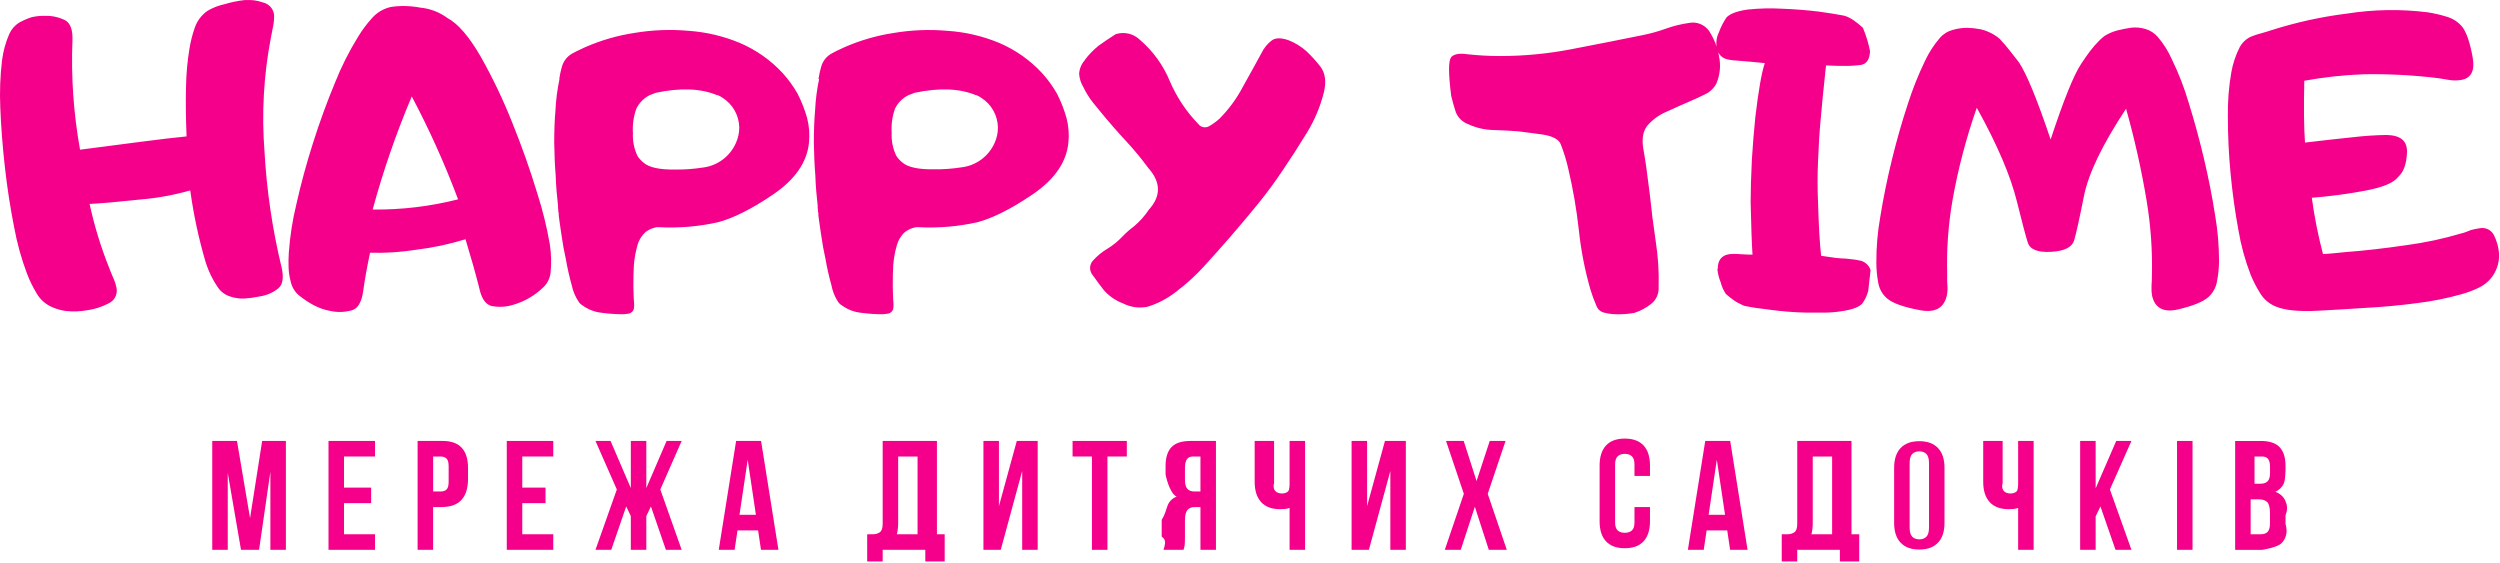 <?xml version="1.0" encoding="UTF-8"?> <svg xmlns="http://www.w3.org/2000/svg" width="1355" height="305" viewBox="0 0 1355 305" fill="none"> <g clip-path="url(#clip0_84_218)"> <path d="M48.59 110.642C51.132 122.4 54.66 133.927 59.134 145.096C59.806 146.908 60.583 148.742 61.403 150.659C62.243 152.472 62.831 154.389 63.209 156.349C63.755 159.7 61.97 163.008 58.882 164.42C55.185 166.359 51.173 167.644 47.036 168.192C43.318 168.845 39.516 168.972 35.757 168.571C33.215 168.234 30.737 167.539 28.384 166.506C24.771 165.01 21.747 162.334 19.814 158.92C17.777 155.569 16.055 152.05 14.668 148.404C11.56 140.165 9.207 131.651 7.632 122.969C5.574 112.643 3.914 101.812 2.654 90.643C1.394 79.475 0.575 68.664 0.155 58.275C-0.223 49.761 0.092 41.206 1.1 32.734C1.73 27.782 3.053 22.936 5.049 18.363C6.204 15.792 8.136 13.621 10.552 12.167C12.694 10.987 14.941 10.018 17.294 9.28C19.709 8.753 22.167 8.521 24.645 8.585C28.468 8.5 32.249 9.385 35.63 11.156C38.193 12.778 39.516 16.319 39.264 22.029C38.487 41.817 39.873 61.647 43.381 81.139C54.576 79.643 65.477 78.231 76.105 76.882C86.712 75.513 95.072 74.501 101.121 73.932C100.743 64.787 100.617 55.873 100.806 47.633C100.911 40.51 101.52 33.43 102.675 26.413C103.306 22.556 104.251 18.763 105.553 15.054C106.813 11.324 109.25 8.1 112.484 5.866C115.32 4.18 118.429 2.979 121.663 2.284C125.297 1.188 129.036 0.429 132.816 0.008C136.177 -0.203 139.559 0.261 142.73 1.399C146.028 2.2 148.401 5.066 148.59 8.458C148.59 10.502 148.401 12.525 147.981 14.527C147.54 16.593 147.141 18.573 146.805 20.47C142.919 40.763 141.764 61.478 143.36 82.088C144.537 103.224 147.624 124.192 152.581 144.759C153.883 150.259 153.316 154.052 151.006 156.159C148.044 158.583 144.495 160.142 140.714 160.669C138.046 161.238 135.337 161.617 132.606 161.807C129.918 161.933 127.208 161.554 124.667 160.669C121.957 159.805 119.605 158.035 118.029 155.675C115.215 151.565 113.03 147.056 111.518 142.293C107.737 129.502 104.923 116.416 103.117 103.203C94.211 105.753 85.074 107.396 75.832 108.155C64.07 109.419 54.975 110.22 48.548 110.536V110.578L48.59 110.642ZM252.308 129.671C243.592 132.347 234.644 134.264 225.591 135.36C217.316 136.688 208.935 137.215 200.554 136.983C198.937 144.717 197.698 151.565 196.837 157.824C196.018 163.704 194.001 167.223 190.767 168.15C186.902 169.267 182.827 169.393 178.92 168.508C175.791 167.939 172.766 166.864 169.951 165.368C167.116 163.83 164.427 162.039 161.907 159.995C159.66 158.035 158.126 155.38 157.538 152.472C156.845 149.943 156.467 147.351 156.404 144.738C156.32 142.167 156.362 139.575 156.53 137.004C157.16 128.048 158.546 119.176 160.689 110.473C163.083 99.726 166.087 88.704 169.678 77.409C173.249 66.093 177.24 55.261 181.525 44.915C184.99 36.19 189.212 27.803 194.148 19.817C196.291 16.297 198.748 13.01 201.5 9.954C204.209 6.815 207.885 4.623 211.939 3.759C217.211 2.979 222.567 3.127 227.797 4.138C233.132 4.644 238.215 6.583 242.521 9.786C248.255 12.841 254.241 19.796 260.521 30.648C267.011 42.154 272.724 54.081 277.597 66.367C282.848 79.348 287.343 92.055 291.103 104.467C294.065 113.634 296.375 122.99 298.013 132.473C298.811 137.594 298.937 142.799 298.391 147.941C298.034 150.891 296.669 153.631 294.527 155.675C292.195 157.929 289.612 159.889 286.818 161.512C284.13 163.071 281.273 164.294 278.29 165.158C274.468 166.38 270.393 166.612 266.444 165.853C263.147 165.031 260.899 161.702 259.702 155.906C257.727 148.109 255.249 139.322 252.266 129.544V129.671H252.308ZM202.004 113.571C217.61 113.739 233.153 111.885 248.276 108.05C241.113 88.936 232.733 70.287 223.176 52.269C214.732 72.204 207.654 92.687 201.983 113.571H202.004ZM303.117 42.807C303.432 40.637 303.894 38.466 304.504 36.359C305.302 33.24 307.339 30.585 310.133 29.026C311.246 28.372 313.577 27.192 317.169 25.57C325.718 21.84 334.707 19.227 343.928 17.836C353.569 16.213 363.399 15.834 373.124 16.698C382.723 17.351 392.153 19.585 401.038 23.294C409.797 27.045 417.694 32.587 424.185 39.604C427.293 43.018 430.003 46.769 432.292 50.794C434.435 54.988 436.157 59.371 437.438 63.901C438.593 68.348 438.951 72.984 438.446 77.536C437.333 88.051 430.885 97.323 419.144 105.331C407.402 113.339 397.426 118.228 389.297 120.419C378.711 122.801 367.852 123.707 357.035 123.138C356.3 123.075 355.564 123.159 354.85 123.37C354.073 123.58 353.296 123.854 352.54 124.17C351.637 124.613 350.796 125.119 349.977 125.688C347.793 127.626 346.218 130.176 345.482 133.021C344.474 136.54 343.823 140.144 343.55 143.811C343.382 146.403 343.298 150.175 343.298 155.127C343.298 156.855 343.34 158.52 343.424 160.121C343.424 161.659 343.613 163.008 343.676 164.125C343.76 165.2 343.718 166.274 343.55 167.328C343.382 168.108 342.941 168.782 342.29 169.267C341.681 169.773 340.904 170.047 340.105 170.068C339.097 170.236 338.068 170.32 337.039 170.32C333.3 170.278 329.582 170.004 325.886 169.499C322.231 169.077 318.765 167.728 315.783 165.558C314.901 165.073 314.144 164.357 313.598 163.493C311.792 160.795 310.532 157.761 309.881 154.579C308.62 150.069 307.57 145.475 306.772 140.86C305.764 136.393 304.903 131.651 304.209 126.594C303.516 121.536 302.907 118.038 302.823 116.69V115.425C302.739 115.193 302.655 114.962 302.592 114.73C302.592 114.54 302.592 114.35 302.592 114.161C302.592 113.718 302.571 113.276 302.466 112.854C302.487 112.686 302.487 112.517 302.466 112.37C302.445 112.159 302.445 111.948 302.466 111.716C302.214 109.04 301.941 106.322 301.668 103.561C301.416 100.758 301.29 97.934 301.185 95.153C300.744 89.99 300.492 84.132 300.387 77.557C300.387 70.497 300.618 64.66 301.059 59.792C301.332 54.102 302.067 48.455 303.243 42.871L303.159 42.828L303.117 42.807ZM388.898 51.679C380.013 47.907 368.881 47.443 355.48 50.288C354.115 50.773 352.918 51.215 352.162 51.553C348.969 53.133 346.386 55.767 344.852 59.013C343.361 63.206 342.752 67.674 343.046 72.12C342.815 76.461 343.697 80.802 345.608 84.701C346.491 86.007 347.562 87.166 348.801 88.157C351.679 90.728 357.497 92.055 366.213 91.886C371.086 91.95 375.959 91.591 380.769 90.833C388.751 89.927 395.64 84.848 398.875 77.473C400.093 74.796 400.702 71.888 400.681 68.959C400.513 62.49 397.152 56.526 391.712 53.049C390.83 52.438 389.906 51.911 388.919 51.511V51.7L388.898 51.679ZM443.634 42.828C443.949 40.658 444.412 38.487 445.021 36.38C445.819 33.261 447.856 30.606 450.65 29.047C451.763 28.393 454.094 27.213 457.686 25.591C466.235 21.861 475.225 19.248 484.445 17.857C494.086 16.234 503.916 15.855 513.641 16.719C523.261 17.351 532.734 19.585 541.639 23.294C550.398 27.045 558.296 32.587 564.786 39.604C567.894 43.018 570.604 46.769 572.893 50.794C575.036 54.988 576.758 59.371 578.039 63.901C579.195 68.348 579.552 72.984 579.048 77.536C577.934 88.051 571.486 97.323 559.724 105.331C547.962 113.339 538.006 118.228 529.877 120.419C519.291 122.801 508.432 123.707 497.615 123.138C496.88 123.075 496.145 123.159 495.43 123.37C494.653 123.58 493.876 123.854 493.12 124.17C492.217 124.613 491.377 125.119 490.557 125.688C488.373 127.626 486.819 130.176 486.063 133.021C485.054 136.54 484.403 140.144 484.13 143.811C483.962 146.403 483.878 150.175 483.878 155.127C483.878 156.855 483.92 158.52 484.004 160.121C484.004 161.659 484.193 163.008 484.256 164.125C484.34 165.2 484.298 166.274 484.13 167.328C483.962 168.108 483.521 168.782 482.87 169.267C482.261 169.773 481.484 170.047 480.686 170.068C479.677 170.236 478.648 170.32 477.619 170.32C473.88 170.278 470.163 170.004 466.466 169.499C462.811 169.077 459.345 167.728 456.363 165.558C455.481 165.073 454.725 164.357 454.178 163.493C452.414 160.753 451.196 157.698 450.608 154.495C449.348 149.985 448.297 145.391 447.499 140.776C446.491 136.309 445.63 131.567 444.937 126.51C444.244 121.452 443.634 117.954 443.55 116.605V115.341C443.466 115.109 443.382 114.877 443.319 114.645C443.319 114.456 443.319 114.266 443.319 114.076C443.319 113.634 443.298 113.191 443.193 112.77C443.214 112.601 443.214 112.433 443.193 112.285C443.172 112.075 443.172 111.864 443.193 111.632C442.941 108.956 442.668 106.237 442.395 103.477C442.143 100.674 442.017 97.85 441.912 95.069C441.471 89.906 441.219 84.047 441.114 77.473C441.114 70.413 441.345 64.576 441.786 59.708C442.059 54.018 442.794 48.371 443.971 42.786L443.697 42.828H443.634ZM529.184 51.679C520.299 47.907 509.167 47.443 495.766 50.288C494.401 50.773 493.204 51.215 492.448 51.553C489.255 53.091 486.651 55.683 485.096 58.886C483.605 63.08 482.996 67.547 483.29 71.994C483.059 76.335 483.941 80.676 485.853 84.574C486.735 85.881 487.806 87.04 489.045 88.03C491.923 90.601 497.741 91.929 506.458 91.76C511.331 91.823 516.203 91.465 521.013 90.706C528.953 89.821 535.821 84.785 539.077 77.473C540.295 74.796 540.904 71.888 540.883 68.959C540.715 62.49 537.355 56.526 531.914 53.049C531.032 52.438 530.108 51.911 529.121 51.511L529.205 51.7L529.184 51.679ZM587.932 32.524C590.096 29.637 592.616 27.045 595.41 24.79C597.594 23.167 600.703 21.102 604.673 18.531C609.293 17.035 614.355 18.215 617.863 21.608C624.941 27.677 630.466 35.347 634.036 43.966C637.712 52.585 642.942 60.467 649.453 67.189C650.86 69.085 653.507 69.57 655.502 68.306C657.477 67.168 659.325 65.819 661.005 64.281C665.983 59.265 670.184 53.555 673.482 47.317C677.536 40.047 680.98 33.851 683.774 28.667C685.097 25.97 687.008 23.631 689.403 21.84C691.461 20.386 694.549 20.449 698.498 21.84C701.963 23.209 705.177 25.19 707.991 27.677C710.722 30.248 713.243 33.008 715.553 35.959C718.262 39.457 718.977 44.156 717.548 49.993C715.616 57.811 712.465 65.25 708.244 72.099C703.791 79.369 699.443 86.134 695.179 92.392C690.894 98.799 686.357 104.973 681.547 110.852C676.737 116.732 671.802 122.632 666.74 128.469C662.224 133.632 657.645 138.795 652.961 143.937C648.361 149.058 643.278 153.715 637.796 157.845C633.049 161.659 627.609 164.525 621.812 166.296C617.359 167.16 612.759 166.506 608.705 164.462C604.673 162.945 601.081 160.458 598.245 157.234C596.292 154.663 594.318 152.071 592.301 149.205C590.264 146.866 590.348 143.368 592.49 141.134C594.675 138.69 597.237 136.582 600.052 134.918C603.181 133.021 606.017 130.703 608.537 128.027C610.407 126.067 612.423 124.297 614.607 122.695C617.716 120.061 620.447 117.006 622.715 113.613C629.373 106.258 629.226 98.714 622.337 91.001C618.724 86.091 614.86 81.392 610.743 76.925C605.597 71.403 601.753 66.894 598.77 63.375C596.628 60.804 594.486 58.212 592.427 55.641C590.348 52.986 588.562 50.12 587.113 47.085C585.811 44.936 585.055 42.512 584.887 39.984C585.055 37.223 586.168 34.589 588.016 32.566L587.932 32.524ZM786.442 31.049C787.975 29.342 790.811 28.773 795.011 29.363C800.977 30.037 806.984 30.374 813.012 30.374C826.055 30.374 839.057 29.131 851.848 26.644C864.703 24.179 877.494 21.65 890.223 19.058C894.487 18.215 898.687 17.056 902.762 15.581C906.858 14.106 911.08 13.052 915.386 12.441C919.523 11.598 923.787 13.263 926.266 16.698C929.059 20.955 930.929 25.759 931.769 30.775C932.735 35.621 932.231 40.637 930.319 45.189C928.912 47.907 926.602 50.056 923.808 51.279C920.742 52.817 917.948 54.039 915.512 55.093C912.214 56.463 908.202 58.296 903.329 60.53C899.233 62.216 895.579 64.871 892.722 68.264C890.412 71.34 889.74 75.66 890.769 81.16C891.798 86.66 892.911 94.942 894.256 105.816C895.054 113.718 896.083 122 897.385 130.682C898.687 138.922 899.213 147.288 898.981 155.633C899.192 159.173 897.658 162.587 894.865 164.757C892.155 166.907 889.089 168.529 885.812 169.583C882.514 170.173 879.175 170.426 875.835 170.32C873.798 170.299 871.76 170.025 869.765 169.52C867.769 169.183 866.089 167.813 865.333 165.937C864.052 163.008 862.938 159.995 862.014 156.939C858.969 146.339 856.847 135.466 855.713 124.487C854.495 113.529 852.625 102.655 850.105 91.908C849.076 87.208 847.669 82.614 845.904 78.126C844.77 75.407 841.283 73.616 835.423 72.815C829.563 72.015 825.425 71.446 823.115 71.193C818.62 70.835 813.936 70.582 809.084 70.455C804.505 70.329 800.01 69.254 795.852 67.336C792.827 66.262 790.369 63.944 789.109 60.972C788.227 58.401 787.366 55.346 786.547 51.953C785.013 39.752 784.971 32.84 786.547 31.112L786.421 31.07L786.442 31.049ZM930.992 145.749C930.992 140.355 933.848 137.615 939.288 137.615C939.981 137.615 941.662 137.615 944.434 137.826C947.207 138.037 948.929 138.015 949.853 138.015C949.454 131.883 949.118 122.379 948.845 109.525C948.845 103.329 949.076 95.659 949.517 86.492C950 78.463 950.651 70.792 951.387 63.501C953.109 48.94 954.81 39.162 956.533 34.209L949.727 33.535C948.908 33.535 945.926 33.177 940.906 32.798C940.044 32.777 939.183 32.692 938.343 32.545C937.65 32.482 936.957 32.334 936.285 32.166C933.617 31.639 931.496 29.637 930.782 27.003C929.878 23.884 930.172 20.554 931.601 17.646C932.63 14.78 934.016 12.041 935.718 9.512C937.524 7.51 941.347 6.014 947.27 5.171C953.508 4.518 959.788 4.37 966.026 4.728C972.958 4.981 979.49 5.529 985.644 6.267C991.273 7.067 995.936 7.763 999.318 8.458C1000.31 8.69 1001.27 9.048 1002.17 9.512C1003.06 9.976 1003.92 10.502 1004.74 11.05C1004.74 11.05 1005.62 11.661 1007.3 12.989C1007.68 13.305 1008.54 14.001 1009.69 15.054C1011.4 19.121 1012.68 23.336 1013.56 27.635C1013.37 32.25 1011.69 34.779 1008.41 35.221C1005.18 35.621 1001.92 35.79 998.667 35.706C996.965 35.706 993.983 35.706 989.698 35.453C988.249 48.919 987.282 58.865 986.757 65.271C986.148 71.53 985.707 78.948 985.371 87.503C985.035 94.963 985.035 102.297 985.371 109.483C985.749 122.695 986.316 132.389 987.051 138.648C990.979 139.259 993.605 139.596 994.97 139.786L997.848 140.038C998.856 140.123 999.717 140.165 1000.41 140.165C1001.71 140.355 1003.27 140.523 1005.03 140.671C1005.64 140.734 1006.23 140.839 1006.84 140.987C1007.28 141.113 1007.76 141.197 1008.22 141.219C1010.87 141.851 1012.99 143.789 1013.85 146.381L1012.59 157.656C1011.96 160.058 1010.91 162.334 1009.48 164.357C1007.78 166.422 1003.94 167.855 997.995 168.698C995.033 169.161 992.029 169.414 989.026 169.435H979.154C972.559 169.309 965.963 168.782 959.431 167.897C954.138 167.286 949.559 166.633 945.694 165.832C944.812 165.537 943.951 165.158 943.132 164.694C942.124 164.251 941.179 163.725 940.275 163.113C939.708 162.734 938.826 162.06 937.713 161.238L935.403 159.299C934.142 157.403 933.197 155.316 932.651 153.104C931.685 150.807 931.076 148.383 930.824 145.918L930.971 145.728L930.992 145.749ZM1111.44 75.639C1118.43 54.377 1123.94 40.7 1127.97 34.631C1129.48 32.313 1131.08 30.058 1132.71 27.824C1134.33 25.675 1136.12 23.631 1138.03 21.755C1138.87 20.933 1139.77 20.154 1140.74 19.437C1142.88 18.11 1145.21 17.119 1147.65 16.487C1150.15 15.855 1152.67 15.349 1155.21 14.991C1157.75 14.717 1160.31 14.97 1162.77 15.686C1165.42 16.466 1167.77 17.983 1169.56 20.07C1172.71 23.778 1175.31 27.93 1177.26 32.397C1180.9 39.878 1183.9 47.633 1186.25 55.62C1189.26 65.271 1192.01 75.302 1194.51 85.839C1197.01 96.396 1199 106.469 1200.58 116.584C1202.01 124.824 1202.7 133.169 1202.72 141.535C1202.7 145.117 1202.34 148.678 1201.67 152.177C1201.17 155.59 1199.51 158.73 1196.95 161.027C1194 163.598 1188.59 165.79 1180.69 167.665C1172.79 169.541 1168.02 167.096 1166.45 160.395C1166.13 158.541 1166.03 156.644 1166.13 154.747C1166.26 152.767 1166.34 150.87 1166.34 149.1C1166.66 135.634 1165.69 122.169 1163.49 108.892C1160.69 92.055 1156.95 75.365 1152.33 58.928C1139.52 78.273 1131.92 94.078 1129.48 106.343C1127.06 118.565 1125.28 126.573 1124.19 130.282C1123.07 133.991 1118.89 136.119 1111.69 136.498C1104.49 136.878 1100.28 135.255 1099.07 131.504C1097.85 127.732 1095.94 120.356 1093.21 109.398C1089.78 95.364 1082.51 78.379 1071.42 58.401C1065.67 74.775 1061.26 91.591 1058.23 108.703C1055.94 122 1054.98 135.487 1055.38 148.973C1055.29 150.891 1055.34 152.809 1055.5 154.726C1055.67 156.581 1055.55 158.477 1055.15 160.29C1053.57 167.16 1048.57 169.751 1040.15 168.023C1031.66 166.401 1025.99 164.378 1022.97 161.891C1020.3 159.679 1018.52 156.56 1017.99 153.125C1017.32 149.585 1016.98 145.981 1016.98 142.378C1016.94 134.033 1017.65 125.688 1019.12 117.469C1020.74 107.417 1022.84 97.113 1025.43 86.513C1028.01 75.913 1030.91 65.84 1034.08 56.252C1036.62 48.307 1039.71 40.553 1043.34 33.029C1045.42 28.583 1048.09 24.432 1051.28 20.702C1053.15 18.489 1055.65 16.93 1058.44 16.192C1060.94 15.476 1063.55 15.096 1066.15 15.075C1068.67 15.138 1071.17 15.412 1073.63 15.897C1076.17 16.508 1078.61 17.52 1080.86 18.889C1081.91 19.5 1082.87 20.217 1083.8 21.039C1085.6 22.914 1087.35 24.98 1089.09 27.171C1090.83 29.363 1092.58 31.554 1094.24 33.746C1098.44 40.026 1104.15 53.955 1111.42 75.534V75.66L1111.44 75.639ZM1220.11 19.838C1221.79 19.142 1223.49 18.573 1225.26 18.131C1227.06 17.646 1228.83 17.119 1230.64 16.508C1244.14 12.188 1258 9.112 1272.08 7.362C1286.55 5.087 1301.25 4.855 1315.79 6.667C1319.27 7.194 1322.7 7.995 1326.08 9.048C1329.35 9.976 1332.27 11.872 1334.48 14.464C1336.79 17.414 1338.68 22.851 1340.15 30.859C1341.62 38.867 1339.1 43.081 1332.44 43.503C1330.61 43.671 1328.75 43.587 1326.94 43.25L1321.56 42.365C1308.08 40.721 1294.51 40.005 1280.94 40.258C1270.21 40.658 1259.52 41.838 1248.93 43.756C1248.59 58.043 1248.72 69.212 1249.31 77.283C1258.57 76.145 1267.54 75.176 1276.07 74.29C1281.89 73.616 1287.75 73.237 1293.61 73.153C1301.31 73.342 1304.88 76.524 1304.59 82.804C1304.3 89.084 1302.66 93.404 1299.78 95.912C1297.47 99.051 1291.53 101.559 1281.78 103.371C1272.27 105.163 1262.67 106.427 1253 107.186C1254.39 117.469 1256.41 127.648 1259.05 137.678C1260.67 137.678 1262.5 137.446 1264.54 137.299L1271.34 136.625C1281.34 135.887 1292.26 134.623 1304.13 132.895C1314.27 131.546 1324.29 129.418 1334.1 126.488C1334.98 126.299 1335.85 126.025 1336.66 125.688C1337.59 125.329 1338.47 125.034 1339.23 124.676C1340.99 124.213 1342.8 123.854 1344.6 123.623C1347.59 123.285 1350.46 124.866 1351.77 127.563C1353.3 130.64 1354.22 133.969 1354.48 137.383C1354.71 141.514 1353.61 145.623 1351.37 149.1C1349.5 151.945 1346.91 154.242 1343.87 155.759C1340.7 157.318 1337.4 158.583 1334 159.489C1326.23 161.681 1318.31 163.282 1310.3 164.251C1300.64 165.558 1290.71 166.443 1280.46 166.97C1274.26 167.412 1266.11 167.897 1256.16 168.424C1246.2 168.93 1238.62 168.234 1233.62 166.19C1230.01 164.778 1226.96 162.207 1224.96 158.857C1222.97 155.675 1221.25 152.324 1219.82 148.847C1216.81 141.008 1214.59 132.895 1213.2 124.613C1211.37 114.73 1209.97 104.488 1208.96 93.931C1207.95 83.352 1207.51 73.153 1207.51 63.29C1207.36 55.219 1207.99 47.127 1209.38 39.183C1210.2 34.483 1211.73 29.932 1213.87 25.675C1215.22 23.146 1217.34 21.123 1219.92 19.901H1220.11V19.838Z" fill="#F5008A"></path> <path d="M135.519 280.888L142.093 238.995H154.948V298H146.546V255.685L140.413 298H130.625L123.442 256.275V298H115.04V238.995H128.441L135.54 280.888H135.519Z" fill="#F5008A"></path> <path d="M186.453 264.283H201.156V272.712H186.453V289.57H203.257V298H178.052V238.995H203.257V247.424H186.453V264.283V264.283Z" fill="#F5008A"></path> <path d="M239.93 238.995C244.572 238.995 248.017 240.238 250.264 242.704C252.533 245.169 253.667 248.794 253.667 253.578V259.562C253.667 264.557 252.491 268.35 250.117 270.942C247.744 273.534 244.152 274.819 239.3 274.819H234.742V298H226.341V238.995H239.909H239.93ZM234.763 247.424V266.39H238.88C240.246 266.39 241.317 266.011 242.052 265.273C242.787 264.536 243.165 263.145 243.165 261.122V252.714C243.165 250.691 242.787 249.3 242.052 248.562C241.317 247.825 240.246 247.445 238.88 247.445H234.763V247.424Z" fill="#F5008A"></path> <path d="M283.073 264.283H295.675V272.712H283.073V289.57H299.876V298H274.671V238.995H299.876V247.424H283.073V264.283V264.283Z" fill="#F5008A"></path> <path d="M331.298 298H322.749L334.322 265.294L322.749 238.995H330.92L341.905 264.536V238.995H350.306V264.536L361.291 238.995H369.462L357.889 265.294L369.462 298H360.913L352.806 274.482L350.306 279.708V298H341.905V279.708L339.405 274.482L331.298 298V298Z" fill="#F5008A"></path> <path d="M421.889 298H412.458L410.883 287.463H399.729L398.154 298H389.563L398.973 238.995H412.5L421.91 298H421.889ZM400.801 279.034H409.706L405.254 249.194L400.801 279.034Z" fill="#F5008A"></path> <path d="M470.009 289.57C469.862 289.634 470.954 289.57 470.954 289.57H473.096C474.567 289.57 475.806 289.212 476.856 288.475C477.906 287.737 478.41 286.241 478.41 283.923V238.995H507.816V289.57H512.017V304.321H501.515V298H478.41V304.321H470.009V289.57ZM486.812 283.333C486.812 285.798 486.56 287.884 486.077 289.57H497.314V247.424H486.812V283.333Z" fill="#F5008A"></path> <path d="M542.409 298H533.021V238.995H541.422V274.313L551.105 238.995H562.426V298H554.025V255.263L542.409 298Z" fill="#F5008A"></path> <path d="M581.33 238.995H610.736V247.424H600.234V298H591.832V247.424H581.33V238.995V238.995Z" fill="#F5008A"></path> <path d="M630.585 298C631.026 296.862 631.32 295.766 631.425 294.67C631.53 293.574 631.593 292.289 629.64 290.835V281.731C631.593 278.633 632.034 276.02 632.895 273.85C633.756 271.679 635.374 270.12 637.726 269.172C633.693 267.254 631.74 257.202 631.74 257.202V252.566C631.74 248.014 632.811 244.621 634.933 242.367C637.054 240.112 640.499 238.995 645.267 238.995H659.045V298H650.644V274.819H647.745C645.813 274.819 644.405 275.367 643.544 276.442C642.683 277.517 642.242 279.392 642.242 282.047V291.003C642.242 292.141 642.242 293.09 642.2 293.848C642.179 294.607 642.116 295.239 642.053 295.724C641.969 296.208 641.885 296.609 641.78 296.946C641.675 297.283 641.57 297.62 641.465 298H630.564H630.585ZM646.569 247.424C645.078 247.424 643.985 247.93 643.292 248.92C642.599 249.911 642.242 251.533 642.242 253.767V259.857C642.242 262.323 642.683 264.03 643.586 264.978C644.489 265.926 645.729 266.39 647.325 266.39H650.644V247.424H646.569V247.424Z" fill="#F5008A"></path> <path d="M690.551 238.997V261.735C689.984 263.863 690.404 265.359 691.286 266.202C692.148 267.045 693.324 267.467 694.773 267.467C696.222 267.467 697.294 267.087 698.134 266.329C698.974 265.57 698.953 262.409 698.953 262.409V238.976H707.355V297.98H698.953V275.306C698.155 275.58 697.357 275.769 696.537 275.854C695.718 275.938 694.836 275.98 693.87 275.98C689.312 275.98 685.867 274.695 683.536 272.145C681.205 269.595 680.028 265.928 680.028 261.145V238.976H690.53L690.551 238.997Z" fill="#F5008A"></path> <path d="M741.948 298H732.56V238.995H740.961V274.313L750.644 238.995H761.965V298H753.564V255.263L741.948 298Z" fill="#F5008A"></path> <path d="M816.009 238.995L806.347 267.654L816.681 298H806.935L799.373 274.651L791.728 298H783.074L793.408 267.654L783.746 238.995H793.324L800.298 260.742L807.439 238.995H816.009V238.995Z" fill="#F5008A"></path> <path d="M894.291 274.82V282.533C894.291 287.232 893.135 290.857 890.846 293.364C888.535 295.893 885.133 297.137 880.638 297.137C876.143 297.137 872.74 295.872 870.43 293.364C868.12 290.857 866.985 287.232 866.985 282.533V252.314C866.985 247.615 868.141 243.99 870.43 241.483C872.74 238.975 876.143 237.711 880.638 237.711C885.133 237.711 888.535 238.975 890.846 241.483C893.156 244.011 894.291 247.615 894.291 252.314V257.962H885.889V251.724C885.889 249.617 885.406 248.142 884.461 247.278C883.515 246.414 882.234 245.992 880.638 245.992C879.042 245.992 877.76 246.414 876.815 247.278C875.87 248.142 875.387 249.617 875.387 251.724V283.123C875.387 285.23 875.87 286.684 876.815 287.527C877.76 288.349 879.042 288.771 880.638 288.771C882.234 288.771 883.515 288.349 884.461 287.527C885.406 286.705 885.889 285.23 885.889 283.123V274.82H894.291Z" fill="#F5008A"></path> <path d="M947.158 298H937.727L936.152 287.463H924.999L923.424 298H914.833L924.243 238.995H937.769L947.179 298H947.158ZM926.07 279.034H934.976L930.523 249.194L926.07 279.034Z" fill="#F5008A"></path> <path d="M965.705 289.57C965.306 289.634 966.398 289.57 966.398 289.57H968.792C970.263 289.57 971.502 289.212 972.552 288.475C973.602 287.737 974.107 286.241 974.107 283.923V238.995H1003.51V289.57H1007.71V304.321H997.211V298H974.107V304.321H965.705V289.57ZM982.508 283.333C982.508 285.798 982.256 287.884 981.773 289.57H993.01V247.424H982.508V283.333Z" fill="#F5008A"></path> <path d="M1026.62 253.557C1026.62 248.9 1027.79 245.338 1030.12 242.852C1032.48 240.365 1035.84 239.122 1040.27 239.122C1044.7 239.122 1048.06 240.365 1050.41 242.852C1052.77 245.338 1053.92 248.9 1053.92 253.557V283.417C1053.92 288.074 1052.75 291.636 1050.41 294.122C1048.06 296.609 1044.7 297.852 1040.27 297.852C1035.84 297.852 1032.48 296.609 1030.12 294.122C1027.77 291.636 1026.62 288.074 1026.62 283.417V253.557ZM1035.02 285.946C1035.02 288.285 1035.5 289.929 1036.45 290.898C1037.39 291.846 1038.67 292.331 1040.27 292.331C1041.87 292.331 1043.15 291.846 1044.09 290.898C1045.04 289.95 1045.52 288.285 1045.52 285.946V251.007C1045.52 248.668 1045.04 247.024 1044.09 246.055C1043.15 245.106 1041.87 244.622 1040.27 244.622C1038.67 244.622 1037.39 245.106 1036.45 246.055C1035.5 247.003 1035.02 248.668 1035.02 251.007V285.946Z" fill="#F5008A"></path> <path d="M1085.43 238.997V261.735C1084.86 263.863 1085.28 265.359 1086.16 266.202C1087.02 267.045 1088.2 267.467 1089.65 267.467C1091.1 267.467 1092.17 267.087 1093.01 266.329C1093.85 265.57 1093.83 262.409 1093.83 262.409V238.976H1102.23V297.98H1093.83V275.306C1093.03 275.58 1092.23 275.769 1091.41 275.854C1090.59 275.938 1089.71 275.98 1088.75 275.98C1084.19 275.98 1080.74 274.695 1078.41 272.145C1076.08 269.595 1074.9 265.928 1074.9 261.145V238.976H1085.41L1085.43 238.997Z" fill="#F5008A"></path> <path d="M1138.44 274.482L1135.84 279.877V298H1127.44V238.995H1135.84V264.704L1146.99 238.995H1155.24L1143.57 265.294L1155.24 298H1146.61L1138.44 274.482V274.482Z" fill="#F5008A"></path> <path d="M1179.95 238.995H1188.35V298H1179.95V238.995V238.995Z" fill="#F5008A"></path> <path d="M1225.23 238.995C1230 238.995 1233.44 240.112 1235.56 242.367C1237.69 244.621 1238.76 248.014 1238.76 252.566V254.673C1238.76 254.673 1238.72 260.216 1237.77 262.175C1236.82 264.135 1235.31 265.61 1233.23 266.559C1235.75 267.507 1237.54 269.066 1238.57 271.237C1239.6 273.407 1240.12 276.062 1238.76 279.202V284.007C1240.12 288.559 1238.93 292.036 1236.57 294.417C1234.22 296.798 1226.07 298.021 1226.07 298.021H1211.45V239.016H1225.23V238.995ZM1221.95 247.424V262.175H1225.27C1226.87 262.175 1228.11 261.754 1229.01 260.89C1229.91 260.047 1230.36 258.509 1230.36 256.275V253.156C1230.36 251.133 1230.02 249.679 1229.31 248.773C1228.61 247.867 1227.52 247.424 1226.03 247.424H1221.93H1221.95ZM1219.85 270.605V289.57H1225.36C1227 289.57 1228.23 289.128 1229.07 288.243C1229.91 287.358 1230.33 285.777 1230.33 283.48V278.107C1230.33 275.22 1229.85 273.26 1228.89 272.206C1227.92 271.152 1226.32 270.626 1224.12 270.626H1219.83L1219.85 270.605Z" fill="#F5008A"></path> </g> <defs> <clipPath id="clip0_84_218"> <rect width="1354.51" height="304.274" fill="white" transform="translate(0 0.049)"></rect> </clipPath> </defs> </svg> 
